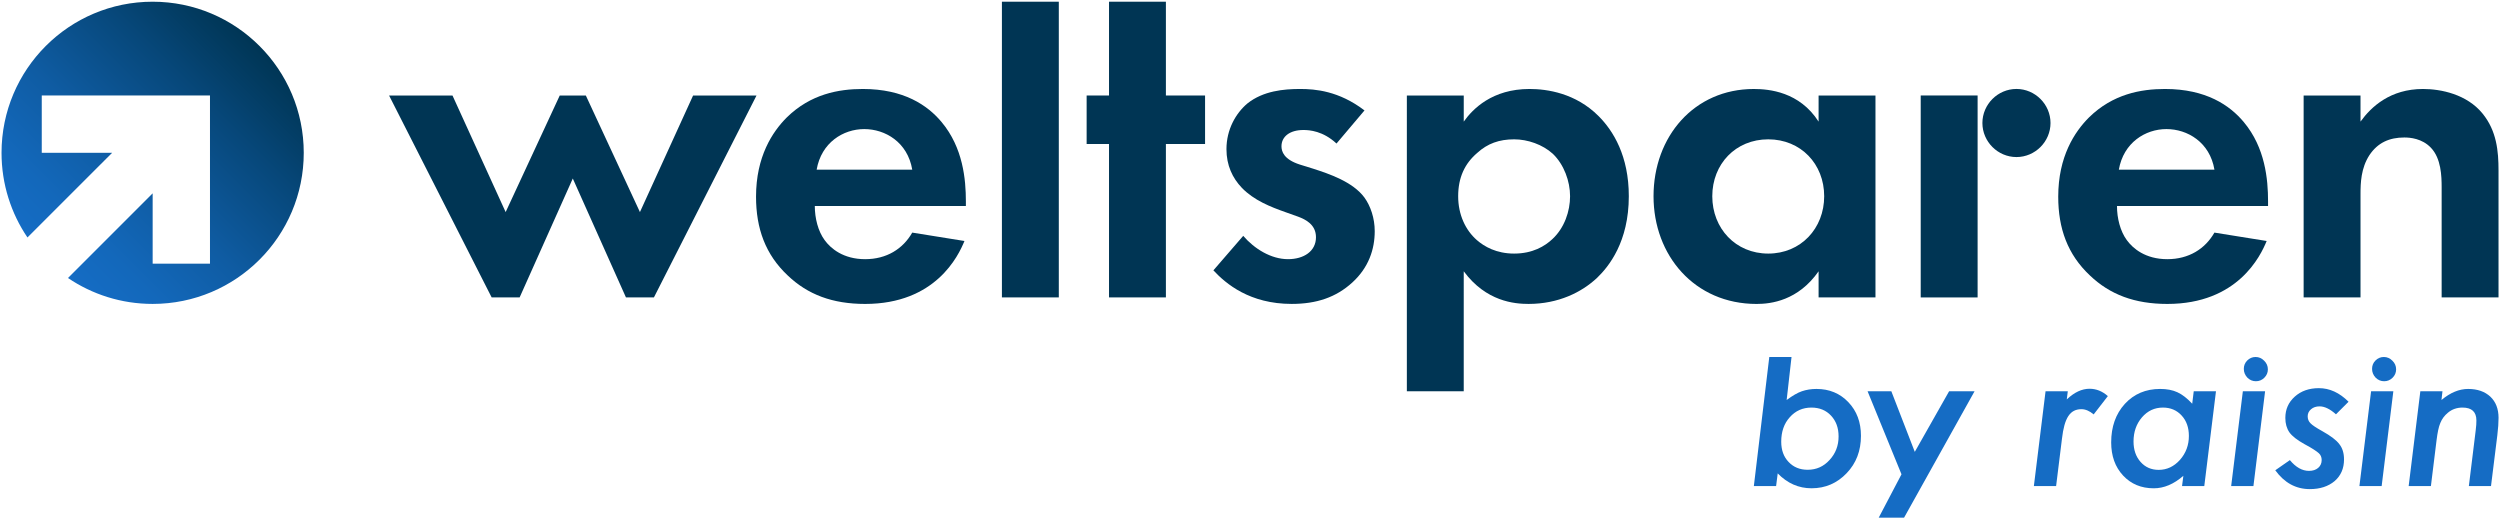 <svg xmlns="http://www.w3.org/2000/svg" xmlns:xlink="http://www.w3.org/1999/xlink" id="Ebene_1" x="0px" y="0px" width="173.92px" height="36.077px" viewBox="0 0 173.92 36.077" xml:space="preserve"><style type="text/css">	.st0{fill:#003554;}	.st1{fill:#156CC4;}	.st2{fill:url(#SVGID_1_);}</style><g>	<polygon class="st0" points="36.15,20.69 34.203,20.69 27.068,6.645 31.479,6.645 35.177,14.754 38.94,6.645 40.756,6.645   44.519,14.754 48.217,6.645 52.629,6.645 45.492,20.69 43.546,20.69 39.848,12.418  "></polygon>	<g>		<path class="st0" d="M63.463,11.802c-0.324-1.914-1.881-2.822-3.341-2.822c-1.46,0-2.984,0.94-3.309,2.822H63.463z M67.096,16.765   c-0.422,1.038-2.011,4.379-6.909,4.379c-2.271,0-3.99-0.649-5.385-1.979c-1.557-1.46-2.206-3.276-2.206-5.482   c0-2.789,1.135-4.509,2.141-5.515c1.654-1.622,3.601-1.978,5.288-1.978c2.854,0,4.509,1.135,5.482,2.303   c1.492,1.784,1.687,3.99,1.687,5.514v0.325h-10.51c0,0.843,0.227,1.751,0.681,2.368c0.422,0.584,1.298,1.33,2.822,1.33   c1.492,0,2.628-0.714,3.276-1.849L67.096,16.765z"></path>	</g>	<rect x="69.701" y="0.119" class="st0" width="3.958" height="20.571"></rect>	<polygon class="st0" points="77.152,0.119 77.152,6.644 75.595,6.644 75.595,10.018 77.152,10.018 77.152,20.69 81.109,20.69   81.109,10.018 83.834,10.018 83.834,6.644 81.109,6.644 81.109,0.119  "></polygon>	<path class="st0" d="M92.978,9.985c-0.94-0.876-1.881-0.941-2.303-0.941c-0.941,0-1.525,0.454-1.525,1.135  c0,0.357,0.162,0.908,1.265,1.265l0.941,0.292c1.103,0.357,2.757,0.908,3.568,2.011c0.421,0.584,0.713,1.427,0.713,2.335  c0,1.265-0.422,2.53-1.557,3.569c-1.136,1.038-2.498,1.492-4.217,1.492c-2.919,0-4.574-1.395-5.45-2.335l2.076-2.4  c0.778,0.908,1.946,1.622,3.114,1.622c1.103,0,1.947-0.552,1.947-1.525c0-0.876-0.714-1.233-1.233-1.428l-0.908-0.324  c-1.006-0.357-2.173-0.811-3.017-1.687c-0.649-0.681-1.07-1.557-1.07-2.692c0-1.362,0.649-2.497,1.46-3.179  c1.103-0.876,2.53-1.005,3.666-1.005c1.038,0,2.692,0.129,4.477,1.492L92.978,9.985z"></path>	<path class="st0" d="M102.772,10.634c-0.876,0.746-1.33,1.72-1.33,3.017s0.519,2.368,1.297,3.049  c0.519,0.454,1.362,0.941,2.595,0.941c1.298,0,2.141-0.519,2.66-1.006c0.844-0.779,1.233-1.947,1.233-2.984  c0-1.038-0.421-2.206-1.2-2.952c-0.714-0.648-1.752-1.006-2.692-1.006C104.296,9.693,103.485,9.986,102.772,10.634 M101.83,27.219  h-3.958V6.644h3.958v1.817c0.617-0.876,1.979-2.271,4.574-2.271c1.233,0,3.211,0.292,4.801,1.881  c1.038,1.038,2.108,2.789,2.108,5.579c0,3.179-1.395,4.898-2.206,5.677c-1.07,1.005-2.692,1.816-4.769,1.816  c-0.973,0-2.952-0.162-4.509-2.271V27.219z"></path>	<path class="st0" d="M119.12,13.651c0,2.238,1.622,3.99,3.893,3.99c2.27,0,3.892-1.752,3.892-3.99c0-2.238-1.622-3.958-3.892-3.958  C120.742,9.693,119.12,11.413,119.12,13.651 M126.516,6.644h3.957V20.69h-3.957v-1.816c-1.428,2.043-3.309,2.271-4.314,2.271  c-4.314,0-7.169-3.374-7.169-7.493c0-4.152,2.822-7.461,6.974-7.461c1.07,0,3.178,0.194,4.509,2.27V6.644z"></path>	<path class="st0" d="M154.054,11.802c-0.324-1.914-1.881-2.822-3.341-2.822c-1.46,0-2.984,0.94-3.309,2.822H154.054z   M157.687,16.765c-0.422,1.038-2.012,4.379-6.909,4.379c-2.271,0-3.99-0.649-5.385-1.979c-1.557-1.46-2.206-3.276-2.206-5.482  c0-2.789,1.135-4.509,2.141-5.515c1.654-1.622,3.6-1.978,5.287-1.978c2.855,0,4.509,1.135,5.482,2.303  c1.492,1.784,1.687,3.99,1.687,5.514v0.325h-10.51c0,0.843,0.227,1.751,0.681,2.368c0.422,0.584,1.298,1.33,2.822,1.33  c1.492,0,2.628-0.714,3.276-1.849L157.687,16.765z"></path>	<path class="st0" d="M160.259,6.644h3.957v1.816c0.746-1.038,2.076-2.27,4.346-2.27c1.233,0,3.05,0.357,4.152,1.719  c0.973,1.201,1.103,2.595,1.103,3.958v8.823h-3.957v-7.655c0-0.778-0.032-2.011-0.746-2.757c-0.616-0.649-1.459-0.714-1.849-0.714  c-1.038,0-1.849,0.357-2.433,1.233c-0.584,0.908-0.616,1.914-0.616,2.725v7.169h-3.957V6.644z"></path>	<path class="st1" d="M127.277,32.002c-0.411,0.453-0.917,0.679-1.52,0.679c-0.547,0-0.99-0.182-1.33-0.546  c-0.341-0.355-0.511-0.824-0.511-1.408c0-0.696,0.198-1.263,0.594-1.701c0.397-0.448,0.899-0.672,1.506-0.672  c0.56,0,1.016,0.187,1.365,0.56c0.35,0.374,0.525,0.854,0.525,1.443C127.908,31.001,127.698,31.549,127.277,32.002 M126.367,27.058  c-0.364,0-0.702,0.054-1.015,0.161c-0.299,0.103-0.651,0.306-1.058,0.609l0.339-2.993h-1.547l-1.074,8.98h1.548l0.112-0.882  c0.672,0.691,1.457,1.036,2.353,1.036c0.962,0,1.776-0.35,2.444-1.051c0.663-0.691,0.994-1.557,0.994-2.598  c0-0.948-0.291-1.728-0.875-2.339C128.003,27.366,127.264,27.058,126.367,27.058"></path>	<polygon class="st1" points="133.208,31.435 131.576,27.219 129.923,27.219 132.283,32.996 130.699,36.012 132.463,36.012   137.367,27.219 135.596,27.219  "></polygon>	<g>		<path class="st1" d="M143.782,27.786l0.07-0.567h-1.547l-0.813,6.597h1.547l0.407-3.291c0.042-0.364,0.099-0.677,0.171-0.938   c0.072-0.261,0.164-0.475,0.273-0.641c0.11-0.166,0.24-0.287,0.389-0.364c0.149-0.077,0.322-0.116,0.518-0.116   c0.285,0,0.57,0.121,0.855,0.364l0.987-1.274c-0.383-0.34-0.808-0.511-1.274-0.511C144.833,27.044,144.305,27.291,143.782,27.786"></path>		<path class="st1" d="M151.654,31.995c-0.416,0.462-0.909,0.693-1.478,0.693c-0.514,0-0.934-0.184-1.261-0.553   c-0.327-0.369-0.49-0.843-0.49-1.422c0-0.663,0.196-1.223,0.588-1.68c0.392-0.453,0.877-0.679,1.456-0.679   c0.532,0,0.966,0.185,1.303,0.553c0.336,0.364,0.504,0.838,0.504,1.422C152.277,30.968,152.069,31.524,151.654,31.995    M152.508,28.087c-0.35-0.378-0.693-0.644-1.029-0.798c-0.331-0.154-0.733-0.231-1.204-0.231c-0.999,0-1.818,0.348-2.458,1.043   c-0.63,0.696-0.946,1.587-0.946,2.675c0,0.943,0.275,1.711,0.826,2.304c0.551,0.593,1.263,0.89,2.136,0.89   c0.71,0,1.396-0.29,2.059-0.869l-0.091,0.714h1.547l0.813-6.596h-1.547L152.508,28.087z"></path>		<path class="st1" d="M156.917,24.835c-0.224,0-0.418,0.082-0.582,0.245c-0.158,0.159-0.237,0.352-0.237,0.581   c0,0.229,0.081,0.432,0.245,0.609c0.168,0.168,0.366,0.252,0.595,0.252c0.229,0,0.425-0.082,0.588-0.245   c0.164-0.163,0.245-0.357,0.245-0.581c0-0.233-0.086-0.434-0.259-0.602C157.344,24.922,157.146,24.835,156.917,24.835"></path>	</g>	<polygon class="st1" points="155.218,33.816 156.766,33.816 157.578,27.219 156.031,27.219  "></polygon>	<g>		<path class="st1" d="M161.367,28.27c0.35,0,0.73,0.184,1.141,0.553l0.875-0.875c-0.63-0.63-1.318-0.945-2.065-0.945   c-0.677,0-1.235,0.196-1.674,0.588c-0.439,0.392-0.658,0.887-0.658,1.484c0,0.397,0.095,0.733,0.287,1.008   c0.191,0.262,0.534,0.53,1.03,0.806c0.28,0.15,0.502,0.278,0.665,0.385c0.164,0.107,0.278,0.191,0.343,0.252   c0.136,0.121,0.203,0.28,0.203,0.476c0,0.224-0.08,0.406-0.241,0.546c-0.161,0.14-0.375,0.21-0.641,0.21   c-0.471,0-0.915-0.249-1.33-0.749l-1.016,0.707c0.635,0.873,1.435,1.31,2.402,1.31c0.709,0,1.285-0.187,1.73-0.56   c0.434-0.378,0.651-0.88,0.651-1.505c0-0.435-0.108-0.787-0.322-1.058c-0.202-0.276-0.598-0.579-1.191-0.91   c-0.416-0.229-0.689-0.411-0.819-0.547c-0.131-0.13-0.196-0.291-0.196-0.483c0-0.197,0.078-0.361,0.234-0.494   C160.931,28.336,161.129,28.27,161.367,28.27"></path>		<path class="st1" d="M165.839,24.835c-0.224,0-0.418,0.082-0.582,0.245c-0.159,0.159-0.237,0.352-0.237,0.581   c0,0.229,0.081,0.432,0.245,0.609c0.168,0.168,0.366,0.252,0.595,0.252c0.229,0,0.425-0.082,0.588-0.245   c0.164-0.163,0.245-0.357,0.245-0.581c0-0.233-0.086-0.434-0.259-0.602C166.266,24.922,166.068,24.835,165.839,24.835"></path>	</g>	<polygon class="st1" points="164.14,33.816 165.687,33.816 166.5,27.219 164.952,27.219  "></polygon>	<g>		<path class="st1" d="M173.251,27.597c-0.387-0.359-0.904-0.539-1.547-0.539c-0.626,0-1.244,0.257-1.856,0.77l0.07-0.609h-1.54   l-0.812,6.597h1.547l0.392-3.179c0.033-0.267,0.07-0.501,0.112-0.704c0.042-0.203,0.094-0.374,0.154-0.515   c0.112-0.275,0.285-0.509,0.518-0.7c0.285-0.243,0.626-0.364,1.023-0.364c0.644,0,0.966,0.299,0.966,0.896   c0,0.088-0.004,0.189-0.01,0.301c-0.007,0.112-0.02,0.241-0.038,0.385l-0.477,3.879h1.541l0.441-3.543   c0.056-0.467,0.084-0.868,0.084-1.205C173.818,28.447,173.629,27.957,173.251,27.597"></path>	</g>	<polyline class="st0" points="133.62,20.692 133.62,6.642 137.578,6.642 137.578,13.943 137.578,20.692  "></polyline>	<g>		<path class="st0" d="M142.65,8.557c0,1.298-1.071,2.369-2.369,2.369c-1.298,0-2.369-1.071-2.369-2.369   c0-1.298,1.071-2.369,2.369-2.369C141.579,6.188,142.65,7.259,142.65,8.557"></path>	</g>	<linearGradient id="SVGID_1_" gradientUnits="userSpaceOnUse" x1="3.32" y1="17.93" x2="18.052" y2="3.198">		<stop offset="0" style="stop-color:#156CC4"></stop>		<stop offset="0.155" style="stop-color:#1368BB"></stop>		<stop offset="0.409" style="stop-color:#0F5CA3"></stop>		<stop offset="0.727" style="stop-color:#07487B"></stop>		<stop offset="1" style="stop-color:#003554"></stop>	</linearGradient>	<path class="st2" d="M10.619,0.119c-5.806,0-10.512,4.706-10.512,10.512c0,2.182,0.665,4.209,1.803,5.889L7.8,10.631H2.905l0-3.988  l7.715,0v0h3.988v0v3.988v2.093v5.621h-3.988V13.45l-2.453,2.453L4.73,19.34c1.68,1.138,3.707,1.803,5.889,1.803  c5.806,0,10.512-4.706,10.512-10.512C21.131,4.825,16.425,0.119,10.619,0.119z"></path></g><g></g><g></g><g></g><g></g><g></g><g></g><g></g><g></g><g></g><g></g><g></g><g></g><g></g><g></g><g></g></svg>